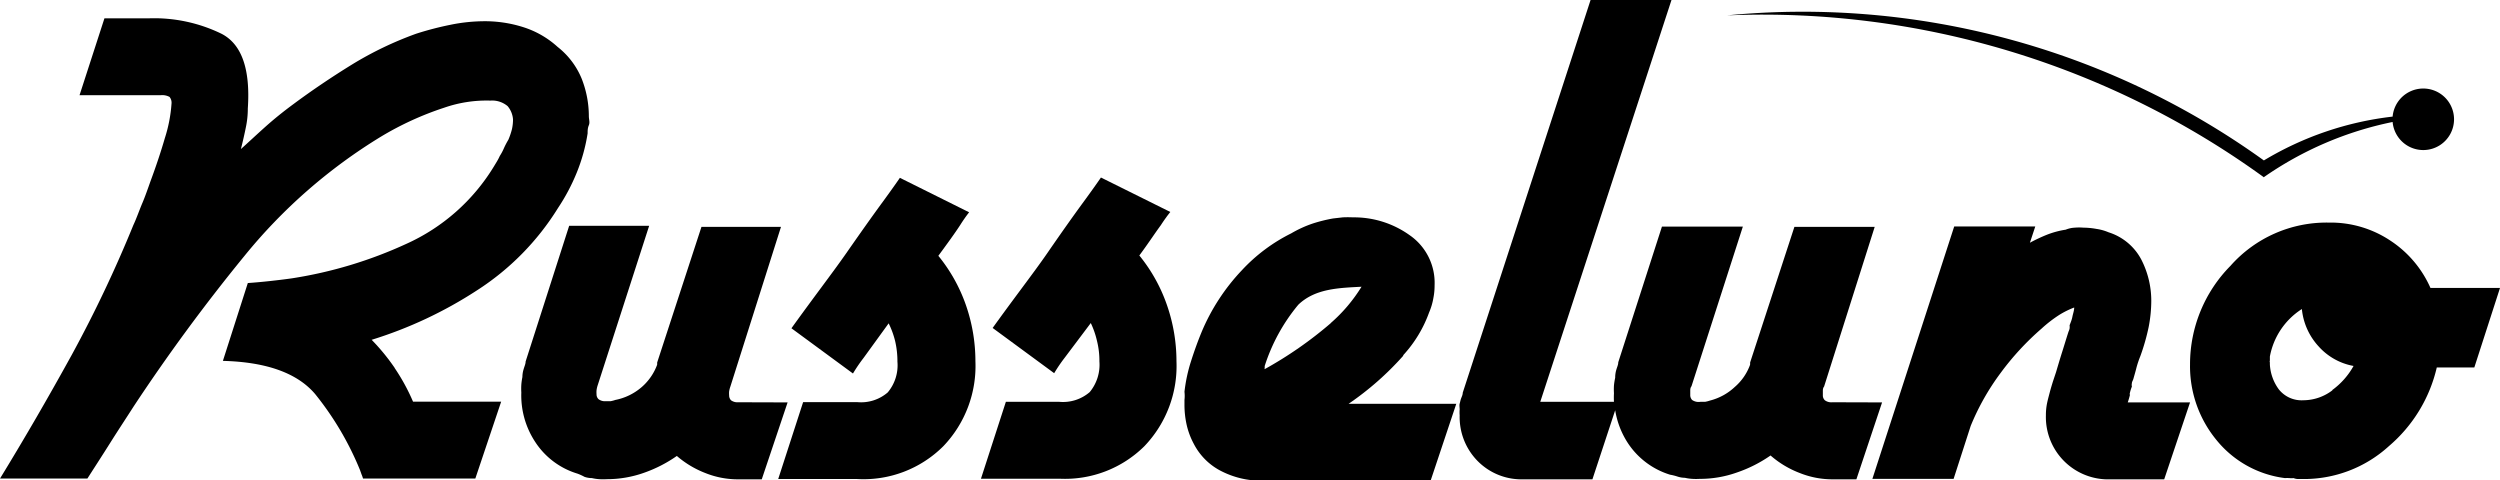 <svg xmlns="http://www.w3.org/2000/svg" viewBox="0 0 162.52 31.21"><g id="レイヤー_2" data-name="レイヤー 2"><g id="レイヤー_1-2" data-name="レイヤー 1"><path d="M147.15,11.53a22.5,22.5,0,0,1,8.39-3.6,2,2,0,1,0,0-.35,20.83,20.83,0,0,0-8.37,2.85A51.3,51.3,0,0,0,112.27,1a55.5,55.5,0,0,1,34.88,10.51"/><path d="M112.27,1h0"/><path d="M25.66,23.92a13.55,13.55,0,0,0-1.5-1.83A27.34,27.34,0,0,0,31,18.88a17,17,0,0,0,5.27-5.35,12.89,12.89,0,0,0,1.22-2.3,11.45,11.45,0,0,0,.71-2.56c0-.17,0-.34.08-.53s0-.38,0-.59a6.67,6.67,0,0,0-.46-2.42,5.07,5.07,0,0,0-1.57-2.08A6,6,0,0,0,34,1.76a8.21,8.21,0,0,0-2.53-.38,11.07,11.07,0,0,0-2.18.23,20.33,20.33,0,0,0-2.23.58,22.73,22.73,0,0,0-4.17,2Q20.88,5.43,19.1,6.75c-.68.5-1.3,1-1.88,1.52s-1.09,1-1.56,1.42c.13-.51.24-1,.32-1.4a5.87,5.87,0,0,0,.13-1.24q.26-3.85-1.72-4.86a10,10,0,0,0-4.66-1H6.79l-1.62,5h5.27a1,1,0,0,1,.58.11.59.59,0,0,1,.13.44A9.43,9.43,0,0,1,10.71,9q-.37,1.28-.93,2.79c-.17.48-.35,1-.53,1.42s-.38,1-.58,1.42a82.85,82.85,0,0,1-4,8.43Q2.38,27.22,0,31.11H5.68c.5-.78,1-1.55,1.49-2.33s1-1.55,1.5-2.33a119.14,119.14,0,0,1,7.21-9.8,34.65,34.65,0,0,1,8.89-7.77A20.07,20.07,0,0,1,28.88,7a8.38,8.38,0,0,1,3-.46A1.56,1.56,0,0,1,33,6.9a1.51,1.51,0,0,1,.35.86,2.91,2.91,0,0,1-.07.64,4.55,4.55,0,0,1-.23.68,5.36,5.36,0,0,0-.28.53,3.35,3.35,0,0,1-.28.53,3.39,3.39,0,0,1-.2.38l-.2.33a12.83,12.83,0,0,1-5.67,5A28,28,0,0,1,19,18.09c-.48.07-1,.13-1.45.18s-1,.1-1.44.13l-1.62,5.06q4.26.11,6,2.16a19.75,19.75,0,0,1,2.91,4.93l.1.28a2.31,2.31,0,0,1,.1.28H30.9l1.68-5H26.85a13,13,0,0,0-1.19-2.18"/><path d="M48,26.15a.71.71,0,0,1-.48-.13.46.46,0,0,1-.12-.33,1.24,1.24,0,0,1,0-.25,1.77,1.77,0,0,1,.08-.31l3.29-10.38H45.6l-2.88,8.82a.21.21,0,0,1,0,.07s0,0,0,.07a3.55,3.55,0,0,1-1,1.45A3.71,3.71,0,0,1,40,26a1.92,1.92,0,0,1-.3.08l-.31,0a.69.69,0,0,1-.48-.13.43.43,0,0,1-.13-.33,1.38,1.38,0,0,1,0-.25,1.73,1.73,0,0,1,.07-.31l3.35-10.38H37l-2.83,8.82c0,.16-.08.32-.13.5a1.75,1.75,0,0,0-.08.51,4,4,0,0,0-.07.5,4.36,4.36,0,0,0,0,.51,5.49,5.49,0,0,0,.89,3.19,5,5,0,0,0,2.76,2.08A3.37,3.37,0,0,1,38,31a1.51,1.51,0,0,0,.48.08,2.93,2.93,0,0,0,.48.07,3.64,3.64,0,0,0,.48,0,7.18,7.18,0,0,0,2.41-.41A8.74,8.74,0,0,0,44,29.64a6.29,6.29,0,0,0,1.85,1.11,5.67,5.67,0,0,0,2.15.41h1.52l1.68-5Z"/><path d="M61,16.63c.57-.78,1.05-1.43,1.42-2A10.12,10.12,0,0,1,63,13.8L58.5,11.56s-.38.56-1.12,1.57S55.85,15.26,55,16.48s-2.1,2.84-3.55,4.86l4,2.94a10.25,10.25,0,0,1,.68-1c.46-.63,1-1.38,1.64-2.26a5.58,5.58,0,0,1,.42,1.15,5.79,5.79,0,0,1,.15,1.34,2.74,2.74,0,0,1-.63,2,2.65,2.65,0,0,1-2,.63h-3.5l-1.62,5h5.12A7.34,7.34,0,0,0,61.33,29a7.54,7.54,0,0,0,2.08-5.52,11.12,11.12,0,0,0-.63-3.68A10.55,10.55,0,0,0,61,16.63"/><path d="M74.05,16.63c.58-.78,1-1.43,1.42-2a10.12,10.12,0,0,1,.61-.85l-4.51-2.24s-.38.56-1.12,1.57-1.53,2.13-2.37,3.35-2.1,2.84-3.55,4.86l4,2.94a10.25,10.25,0,0,1,.68-1L70.91,21a5.56,5.56,0,0,1,.4,1.15,5.29,5.29,0,0,1,.16,1.34,2.79,2.79,0,0,1-.63,2,2.66,2.66,0,0,1-2,.63H65.39l-1.62,5h5.11A7.33,7.33,0,0,0,74.4,29a7.54,7.54,0,0,0,2.08-5.52,11.12,11.12,0,0,0-.63-3.68,10.55,10.55,0,0,0-1.8-3.21"/><path d="M91.23,23.08a8.21,8.21,0,0,0,1.67-2.76,4.07,4.07,0,0,0,.28-.94,4.18,4.18,0,0,0,.08-.84,3.76,3.76,0,0,0-1.62-3.25,6.21,6.21,0,0,0-3.7-1.16,6.32,6.32,0,0,0-.65,0l-.62.07a9.92,9.92,0,0,0-1.33.33,7.54,7.54,0,0,0-1.4.64,11.12,11.12,0,0,0-3.21,2.4,13.3,13.3,0,0,0-2.61,4c-.24.58-.47,1.21-.69,1.9a10.27,10.27,0,0,0-.43,2A2.25,2.25,0,0,1,77,26c0,.12,0,.23,0,.33a5.94,5.94,0,0,0,.15,1.32,4.89,4.89,0,0,0,.46,1.21,4.08,4.08,0,0,0,1.85,1.8,5.72,5.72,0,0,0,2.55.59H93l1.67-5h-7a19.33,19.33,0,0,0,3.54-3.11m-4.69-2.14a25.5,25.5,0,0,1-4.31,3s0-.08,0-.09a.13.13,0,0,0,0-.1,11.87,11.87,0,0,1,2.19-4c1.1-1.06,2.65-1.09,4.11-1.17a10.25,10.25,0,0,1-2,2.36"/><path d="M119.11,26.15a.69.69,0,0,1-.48-.13.43.43,0,0,1-.13-.33c0-.06,0-.15,0-.25s0-.21.08-.31l3.29-10.38h-5.22l-2.88,8.82a.11.11,0,0,1,0,.07s0,0,0,.07a3.46,3.46,0,0,1-1,1.45,3.68,3.68,0,0,1-1.61.88,2,2,0,0,1-.31.08l-.3,0A.74.74,0,0,1,110,26a.46.46,0,0,1-.12-.33c0-.06,0-.15,0-.25s0-.21.08-.31l3.34-10.38h-5.26l-2.84,8.82c0,.16-.08.32-.13.5a1.75,1.75,0,0,0-.07.51,4,4,0,0,0-.08.5,4.36,4.36,0,0,0,0,.51,5,5,0,0,0,0,.55h-4.79L108.66,0H103.4L95.09,25.53c0,.14-.07.27-.11.38s-.06.23-.09.33,0,.27,0,.38a2.36,2.36,0,0,0,0,.38A4.07,4.07,0,0,0,96,29.91a4,4,0,0,0,3,1.25h4.52L105,26.67a5.51,5.51,0,0,0,.81,2.11,5.06,5.06,0,0,0,2.76,2.08,3.37,3.37,0,0,1,.48.12,1.56,1.56,0,0,0,.48.08,2.93,2.93,0,0,0,.48.07,3.91,3.91,0,0,0,.49,0,7.13,7.13,0,0,0,2.4-.41,8.74,8.74,0,0,0,2.2-1.11A6.29,6.29,0,0,0,117,30.75a5.72,5.72,0,0,0,2.16.41h1.52l1.67-5Z"/><path d="M138.44,25.64a2.65,2.65,0,0,1,.15-.51.47.47,0,0,1,0-.22c0-.09.07-.18.1-.29s.14-.48.2-.73a6.44,6.44,0,0,1,.25-.74,13.78,13.78,0,0,0,.54-1.89,9.06,9.06,0,0,0,.17-1.65,5.86,5.86,0,0,0-.65-2.74,3.64,3.64,0,0,0-2.13-1.77,3.16,3.16,0,0,0-.79-.22,4.85,4.85,0,0,0-.83-.08,3.57,3.57,0,0,0-.58,0,1.79,1.79,0,0,0-.58.13,5.76,5.76,0,0,0-1.2.32,10.5,10.5,0,0,0-1.13.53l.35-1.06h-5.27l-5.32,16.41H127l1.11-3.44a15.67,15.67,0,0,1,1.95-3.45,17.64,17.64,0,0,1,2.66-2.88,8.5,8.5,0,0,1,1.12-.87,5.6,5.6,0,0,1,1-.5c0,.2-.08.4-.12.61s-.12.38-.18.55a.82.82,0,0,1,0,.21,1,1,0,0,1-.07.2c-.14.43-.27.87-.41,1.31s-.27.88-.4,1.32l-.21.63c-.07.23-.14.46-.2.69s-.13.48-.18.73A3.83,3.83,0,0,0,133,27a4.05,4.05,0,0,0,4.2,4.16h3.49l1.68-5h-4.05c.06-.17.11-.35.15-.51"/><path d="M158,18.72a7.11,7.11,0,0,0-2.61-3.08,7,7,0,0,0-4-1.17A8.34,8.34,0,0,0,145,17.28a9.1,9.1,0,0,0-2.63,6.41,7.54,7.54,0,0,0,1.69,4.88,6.82,6.82,0,0,0,4.48,2.51,2.36,2.36,0,0,1,.29,0,1.14,1.14,0,0,0,.27,0,.83.83,0,0,0,.28.06h.28A8.19,8.19,0,0,0,155.3,29a9.54,9.54,0,0,0,3.11-5.11h2.44l1.67-5.17Zm-6.36,6.64a3.13,3.13,0,0,1-1.9.66,1.89,1.89,0,0,1-1.6-.71,3,3,0,0,1-.58-1.62v-.13a.17.17,0,0,1,0-.12v-.26a4.66,4.66,0,0,1,2.08-3.09,4.18,4.18,0,0,0,1.09,2.43A4,4,0,0,0,153,23.79a4.83,4.83,0,0,1-1.39,1.57"/></g></g></svg>